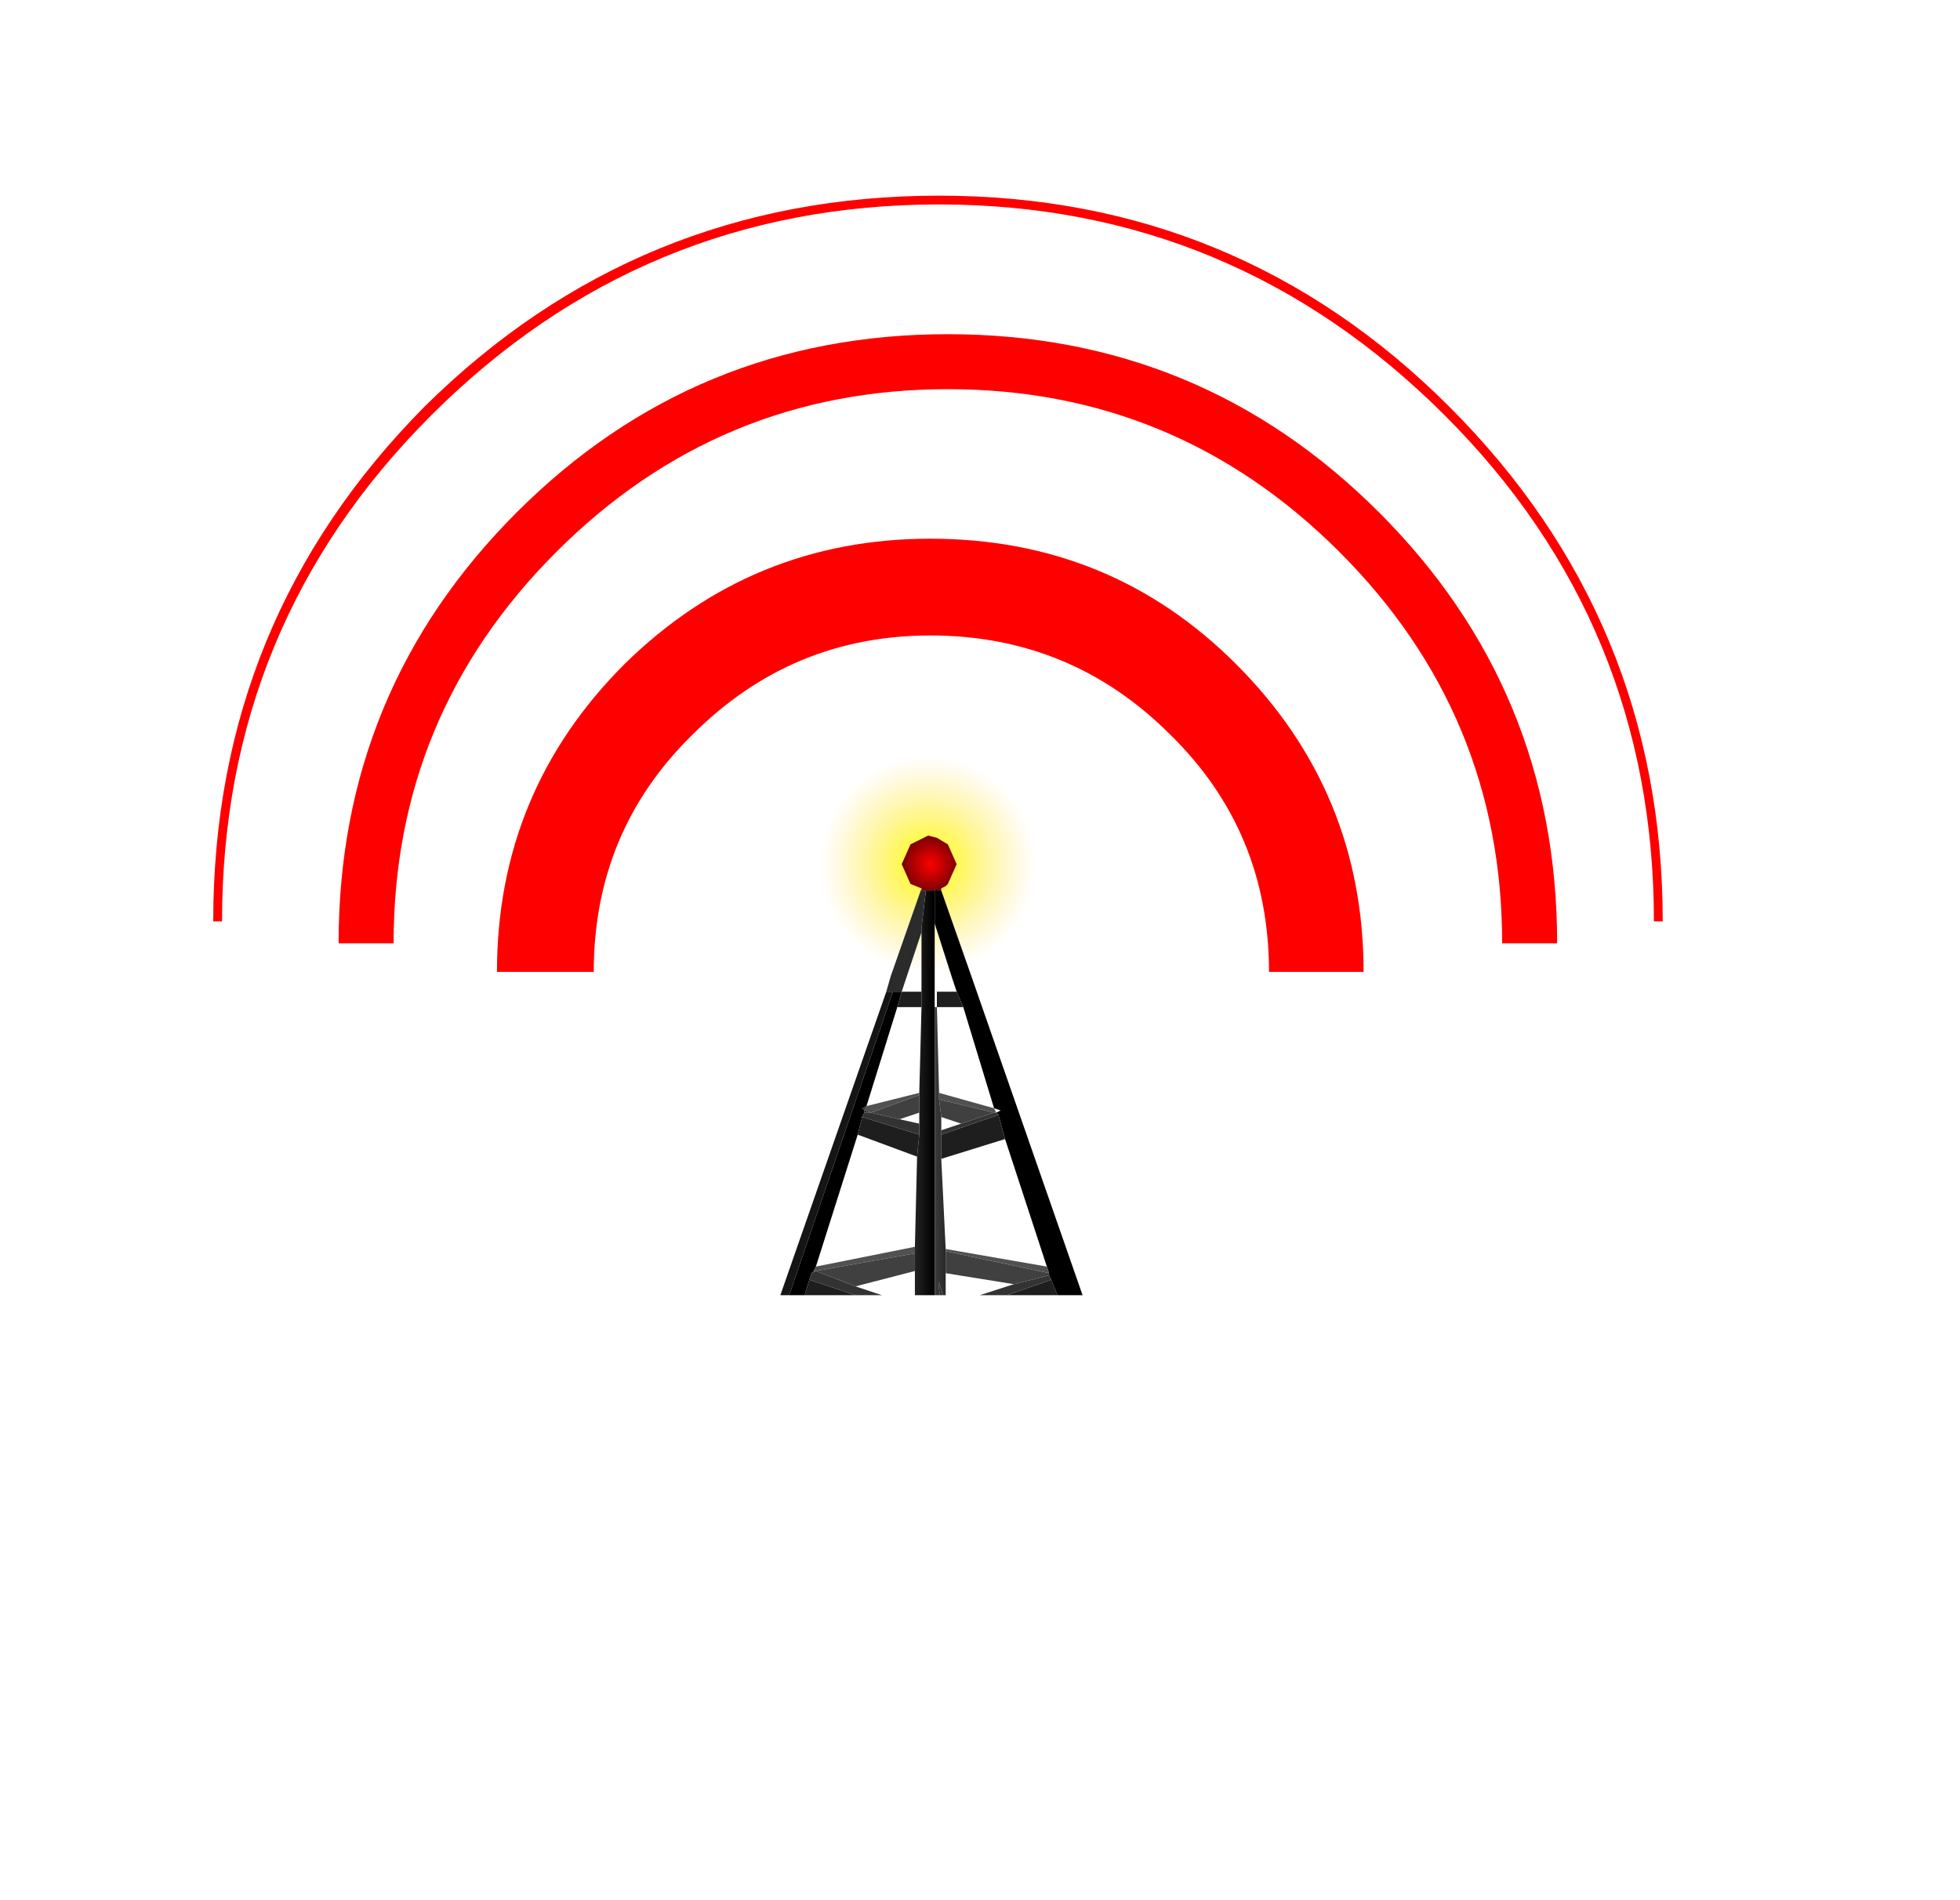 <?xml version="1.0" encoding="UTF-8" standalone="no"?>
<svg xmlns:ffdec="https://www.free-decompiler.com/flash" xmlns:xlink="http://www.w3.org/1999/xlink" ffdec:objectType="frame" height="130.1px" width="134.2px" xmlns="http://www.w3.org/2000/svg">
  <g transform="matrix(2.0, 0.0, 0.0, 2.0, 70.0, 87.0)">
    <use ffdec:characterId="829" height="43.2" transform="matrix(1.506, 0.0, 0.0, 1.506, -35.004, -43.502)" width="44.55" xlink:href="#sprite0"/>
  </g>
  <defs>
    <g id="sprite0" transform="matrix(1.0, 0.0, 0.0, 1.0, 4.85, 4.45)">
      <clipPath id="clipPath0" transform="matrix(1.0, 0.0, 0.0, 1.0, 0.0, 0.0)">
        <path d="M39.7 -4.45 L39.7 25.0 -4.85 25.0 -4.85 -4.45 39.7 -4.45" fill="#ff0000" fill-rule="evenodd" stroke="none"/>
      </clipPath>
      <g clip-path="url(#clipPath0)">
        <use ffdec:characterId="828" height="38.75" transform="matrix(1.0, 0.0, 0.0, 1.0, 0.0, 0.0)" width="32.95" xlink:href="#shape1"/>
      </g>
    </g>
    <g id="shape1" transform="matrix(1.0, 0.0, 0.0, 1.0, 0.0, 0.0)">
      <path d="M15.4 17.75 L14.4 17.1 Q13.6 16.3 13.6 15.25 13.6 14.15 14.4 13.4 15.15 12.6 16.25 12.6 17.3 12.6 18.1 13.4 18.85 14.15 18.85 15.25 18.85 16.3 18.1 17.1 L17.2 17.65 16.55 15.8 16.55 15.75 16.65 15.7 16.7 15.65 16.9 15.2 16.7 14.75 16.45 14.6 16.25 14.55 15.85 14.75 15.65 15.2 15.85 15.65 16.1 15.75 15.4 17.75 M16.1 16.75 L16.1 17.85 15.75 17.8 16.1 16.75 M16.4 16.55 L16.8 17.8 16.4 17.85 16.4 16.55" fill="url(#gradient0)" fill-rule="evenodd" stroke="none"/>
      <path d="M16.1 15.75 L15.85 15.65 15.65 15.2 15.85 14.75 16.25 14.55 16.45 14.6 16.7 14.75 16.9 15.2 16.7 15.65 16.65 15.7 16.55 15.75 16.55 15.8 16.45 15.8 16.45 15.75 16.4 15.8 16.3 15.8 16.25 15.8 16.2 15.8 16.1 15.8 16.1 15.75" fill="url(#gradient1)" fill-rule="evenodd" stroke="none"/>
      <path d="M16.4 38.75 L15.65 38.5 15.75 34.95 15.75 34.5 15.75 34.3 15.8 31.75 15.8 31.35 15.8 31.25 15.85 30.1 15.85 29.65 15.85 29.4 15.85 28.0 15.9 27.45 15.9 27.3 15.9 26.0 15.95 25.45 15.95 25.25 15.95 24.45 15.95 24.05 15.95 23.9 16.0 21.85 16.05 21.35 16.05 21.1 16.05 20.85 16.05 20.45 16.05 20.4 16.1 18.45 16.1 18.1 16.1 17.85 16.1 16.75 16.1 16.65 16.2 15.8 16.25 15.8 16.3 15.8 16.4 15.8 16.4 16.55 16.4 17.85 16.4 18.45 16.4 38.75" fill="url(#gradient2)" fill-rule="evenodd" stroke="none"/>
      <path d="M15.3 18.1 L15.4 17.75 16.1 15.75 16.1 15.8 16.2 15.8 16.1 16.65 16.1 16.75 15.75 17.8 15.65 18.1 15.45 18.1 15.3 18.1 M14.85 20.7 L14.8 20.8 14.75 20.75 14.85 20.7" fill="#2b2b2b" fill-rule="evenodd" stroke="none"/>
      <path d="M17.2 17.65 L23.7 36.3 22.95 36.55 22.55 35.3 21.9 33.35 21.7 32.75 21.65 32.65 21.6 32.5 20.5 29.0 20.3 28.5 20.25 28.35 20.25 28.25 19.25 25.15 19.05 24.65 19.0 24.55 19.0 24.5 18.95 24.35 18.0 21.45 17.85 20.9 17.8 20.85 17.9 20.8 17.75 20.75 17.05 18.45 16.9 18.1 16.8 17.8 16.4 16.55 16.4 15.8 16.45 15.75 16.45 15.8 16.55 15.8 17.2 17.65 M9.8 36.4 L9.25 36.25 15.45 18.1 15.65 18.1 15.55 18.45 14.85 20.7 14.75 20.75 14.8 20.8 14.8 20.85 14.75 20.95 14.65 21.35 13.7 24.35 13.65 24.45 13.6 24.5 13.55 24.65 13.4 25.15 12.4 28.35 12.35 28.4 12.3 28.5 12.15 29.0 11.05 32.45 11.0 32.65 10.95 32.7 10.9 32.9 10.75 33.45 10.15 35.3 9.8 36.4" fill="#000000" fill-rule="evenodd" stroke="none"/>
      <path d="M17.15 38.5 L16.4 38.75 16.4 18.45 16.45 18.45 16.5 20.4 16.5 20.55 16.55 20.95 16.55 21.25 16.55 21.35 16.55 21.9 16.65 23.95 16.65 24.0 16.65 24.5 16.65 25.25 Q16.35 24.05 16.6 25.5 L16.7 26.0 16.75 27.35 16.75 27.5 16.8 28.0 16.8 29.55 16.85 29.7 16.85 30.1 16.9 31.05 16.9 31.15 16.9 31.9 17.0 34.05 17.0 34.3 17.0 34.85 17.15 38.5" fill="url(#gradient3)" fill-rule="evenodd" stroke="none"/>
      <path d="M16.1 18.1 L16.1 18.45 15.55 18.45 15.65 18.1 16.1 18.1 M16.05 21.35 L16.0 21.85 14.65 21.35 14.75 20.95 16.05 21.35 M15.95 25.45 L15.9 26.0 13.4 25.15 13.55 24.65 15.95 25.45 M15.85 29.65 L15.85 30.1 12.15 29.0 12.3 28.5 15.85 29.65 M15.75 34.5 L15.75 34.95 13.95 34.4 10.75 33.45 10.9 32.9 15.75 34.5 M16.9 18.1 L17.05 18.45 16.45 18.45 16.45 18.1 16.9 18.1 M17.85 20.9 L18.0 21.45 16.55 21.9 16.55 21.35 17.85 20.9 M19.05 24.65 L19.25 25.15 16.7 26.0 16.6 25.5 19.05 24.65 M20.3 28.5 L20.5 29.0 16.85 30.1 16.85 29.7 20.3 28.5 M21.7 32.75 L21.9 33.35 18.8 34.3 17.0 34.85 17.0 34.3 21.7 32.75 M14.95 20.85 L14.8 20.85 14.8 20.8 14.95 20.85 M13.65 24.45 L13.7 24.45 13.6 24.5 13.65 24.45 M10.95 32.7 L11.0 32.65 11.1 32.7 10.95 32.7" fill="#1e1e1e" fill-rule="evenodd" stroke="none"/>
      <path d="M16.05 20.4 L16.05 20.45 14.95 20.85 14.8 20.8 14.85 20.7 16.05 20.4 M15.95 23.9 L15.95 24.05 13.7 24.45 13.65 24.45 13.7 24.35 15.95 23.9 M15.9 27.3 L15.9 27.45 12.55 28.45 12.35 28.4 12.4 28.35 15.9 27.3 M15.8 31.25 L15.8 31.35 11.1 32.7 11.0 32.65 11.05 32.45 15.8 31.25 M18.95 24.35 L19.0 24.5 16.65 24.0 16.65 23.95 18.95 24.35 M20.25 28.25 L20.25 28.35 20.15 28.4 16.75 27.5 16.75 27.35 20.25 28.25 M21.6 32.5 L21.65 32.65 16.9 31.15 16.9 31.05 21.6 32.5 M16.5 20.4 L17.75 20.75 17.8 20.85 17.75 20.85 16.5 20.55 16.5 20.4" fill="#515151" fill-rule="evenodd" stroke="none"/>
      <path d="M16.05 21.1 L16.05 21.35 14.75 20.95 14.8 20.85 14.95 20.85 15.6 21.0 16.05 21.1 M15.95 25.25 L15.95 25.45 13.55 24.65 13.6 24.5 13.7 24.45 14.6 24.8 15.95 25.25 M15.85 29.4 L15.85 29.65 12.3 28.5 12.35 28.4 12.55 28.45 13.35 28.65 15.85 29.4 M15.75 34.3 L15.75 34.5 10.9 32.9 10.95 32.7 11.1 32.7 11.75 32.9 15.75 34.3 M17.8 20.85 L17.85 20.9 16.55 21.35 16.55 21.25 17.0 21.1 17.75 20.85 17.8 20.85 M19.0 24.55 L19.05 24.65 16.6 25.5 Q16.35 24.05 16.65 25.25 L18.2 24.75 19.0 24.55 M20.25 28.35 L20.3 28.5 16.85 29.7 16.8 29.55 19.5 28.65 20.15 28.4 20.25 28.35 M21.65 32.65 L21.7 32.75 17.0 34.3 17.0 34.05 20.85 32.9 21.65 32.65" fill="#333333" fill-rule="evenodd" stroke="none"/>
      <path d="M16.05 20.45 L16.05 20.85 15.6 21.0 14.95 20.85 16.05 20.45 M15.95 24.05 L15.95 24.45 14.6 24.8 13.7 24.45 15.95 24.05 M15.9 27.45 L15.85 28.0 13.35 28.65 12.55 28.45 15.9 27.45 M15.8 31.35 L15.8 31.75 11.75 32.9 11.1 32.7 15.8 31.35 M19.0 24.5 L19.0 24.55 18.2 24.75 16.65 24.5 16.65 24.0 19.0 24.5 M17.75 20.85 L17.0 21.1 16.55 20.95 16.5 20.55 17.75 20.85 M20.15 28.4 L19.5 28.65 16.8 28.0 16.75 27.5 20.15 28.4 M21.65 32.65 L20.85 32.9 16.9 31.9 16.9 31.15 21.65 32.65" fill="#404040" fill-rule="evenodd" stroke="none"/>
      <path d="M9.25 36.25 L9.0 36.15 15.3 18.1 15.45 18.1 9.25 36.25" fill="#151515" fill-rule="evenodd" stroke="none"/>
      <path d="M22.95 36.55 L17.15 38.5 17.0 34.85 18.8 34.3 22.55 35.3 22.95 36.55 M15.65 38.5 L9.8 36.4 10.15 35.3 13.95 34.4 15.75 34.95 15.65 38.5" fill="url(#gradient4)" fill-rule="evenodd" stroke="none"/>
      <path d="M16.3 7.8 Q20.4 7.8 23.25 10.65 26.15 13.55 26.15 17.65 L24.0 17.65 Q24.0 14.45 21.75 12.25 19.5 10.0 16.3 10.0 13.15 10.0 10.9 12.25 8.65 14.45 8.65 17.65 L6.45 17.65 Q6.45 13.55 9.35 10.65 12.25 7.8 16.3 7.8" fill="#ff0000" fill-rule="evenodd" stroke="none"/>
      <path d="M16.7 3.15 Q22.45 3.15 26.5 7.2 30.55 11.25 30.55 17.0 L29.3 17.0 Q29.3 11.8 25.6 8.1 21.9 4.4 16.7 4.4 11.5 4.4 7.8 8.1 4.1 11.8 4.1 17.0 L2.85 17.0 Q2.85 11.25 6.9 7.2 10.95 3.15 16.7 3.15" fill="#ff0000" fill-rule="evenodd" stroke="none"/>
      <path d="M16.5 0.0 Q23.3 0.0 28.1 4.8 32.95 9.65 32.95 16.5 L32.75 16.5 Q32.75 9.75 28.0 5.0 23.2 0.2 16.5 0.2 9.75 0.2 4.95 5.0 0.2 9.75 0.2 16.5 L0.0 16.5 Q0.0 9.65 4.8 4.8 9.65 0.0 16.5 0.0" fill="#ff0000" fill-rule="evenodd" stroke="none"/>
    </g>
    <radialGradient cx="0" cy="0" gradientTransform="matrix(0.003, 0.0, 0.0, 0.003, 16.25, 15.2)" gradientUnits="userSpaceOnUse" id="gradient0" r="819.2" spreadMethod="pad">
      <stop offset="0.0" stop-color="#ffff00"/>
      <stop offset="1.0" stop-color="#ffdd55" stop-opacity="0.0"/>
    </radialGradient>
    <radialGradient cx="0" cy="0" gradientTransform="matrix(0.001, 0.0, 0.0, 0.001, 16.3, 15.2)" gradientUnits="userSpaceOnUse" id="gradient1" r="819.2" spreadMethod="pad">
      <stop offset="0.0" stop-color="#ff0000"/>
      <stop offset="1.0" stop-color="#540101"/>
    </radialGradient>
    <linearGradient gradientTransform="matrix(5.0E-4, 0.0, 0.0, 0.014, 16.0, 27.2)" gradientUnits="userSpaceOnUse" id="gradient2" spreadMethod="pad" x1="-819.2" x2="819.2">
      <stop offset="0.008" stop-color="#404040"/>
      <stop offset="0.965" stop-color="#000000"/>
    </linearGradient>
    <linearGradient gradientTransform="matrix(5.0E-4, 0.0, 0.0, 0.012, 16.75, 28.6)" gradientUnits="userSpaceOnUse" id="gradient3" spreadMethod="pad" x1="-819.2" x2="819.2">
      <stop offset="0.008" stop-color="#404040"/>
      <stop offset="0.965" stop-color="#000000"/>
    </linearGradient>
    <linearGradient gradientTransform="matrix(0.0, 0.003, -0.004, 0.0, 12.75, 36.45)" gradientUnits="userSpaceOnUse" id="gradient4" spreadMethod="pad" x1="-819.2" x2="819.2">
      <stop offset="0.0" stop-color="#848484" stop-opacity="0.592"/>
      <stop offset="0.965" stop-color="#f8f8f8" stop-opacity="0.412"/>
    </linearGradient>
  </defs>
</svg>
